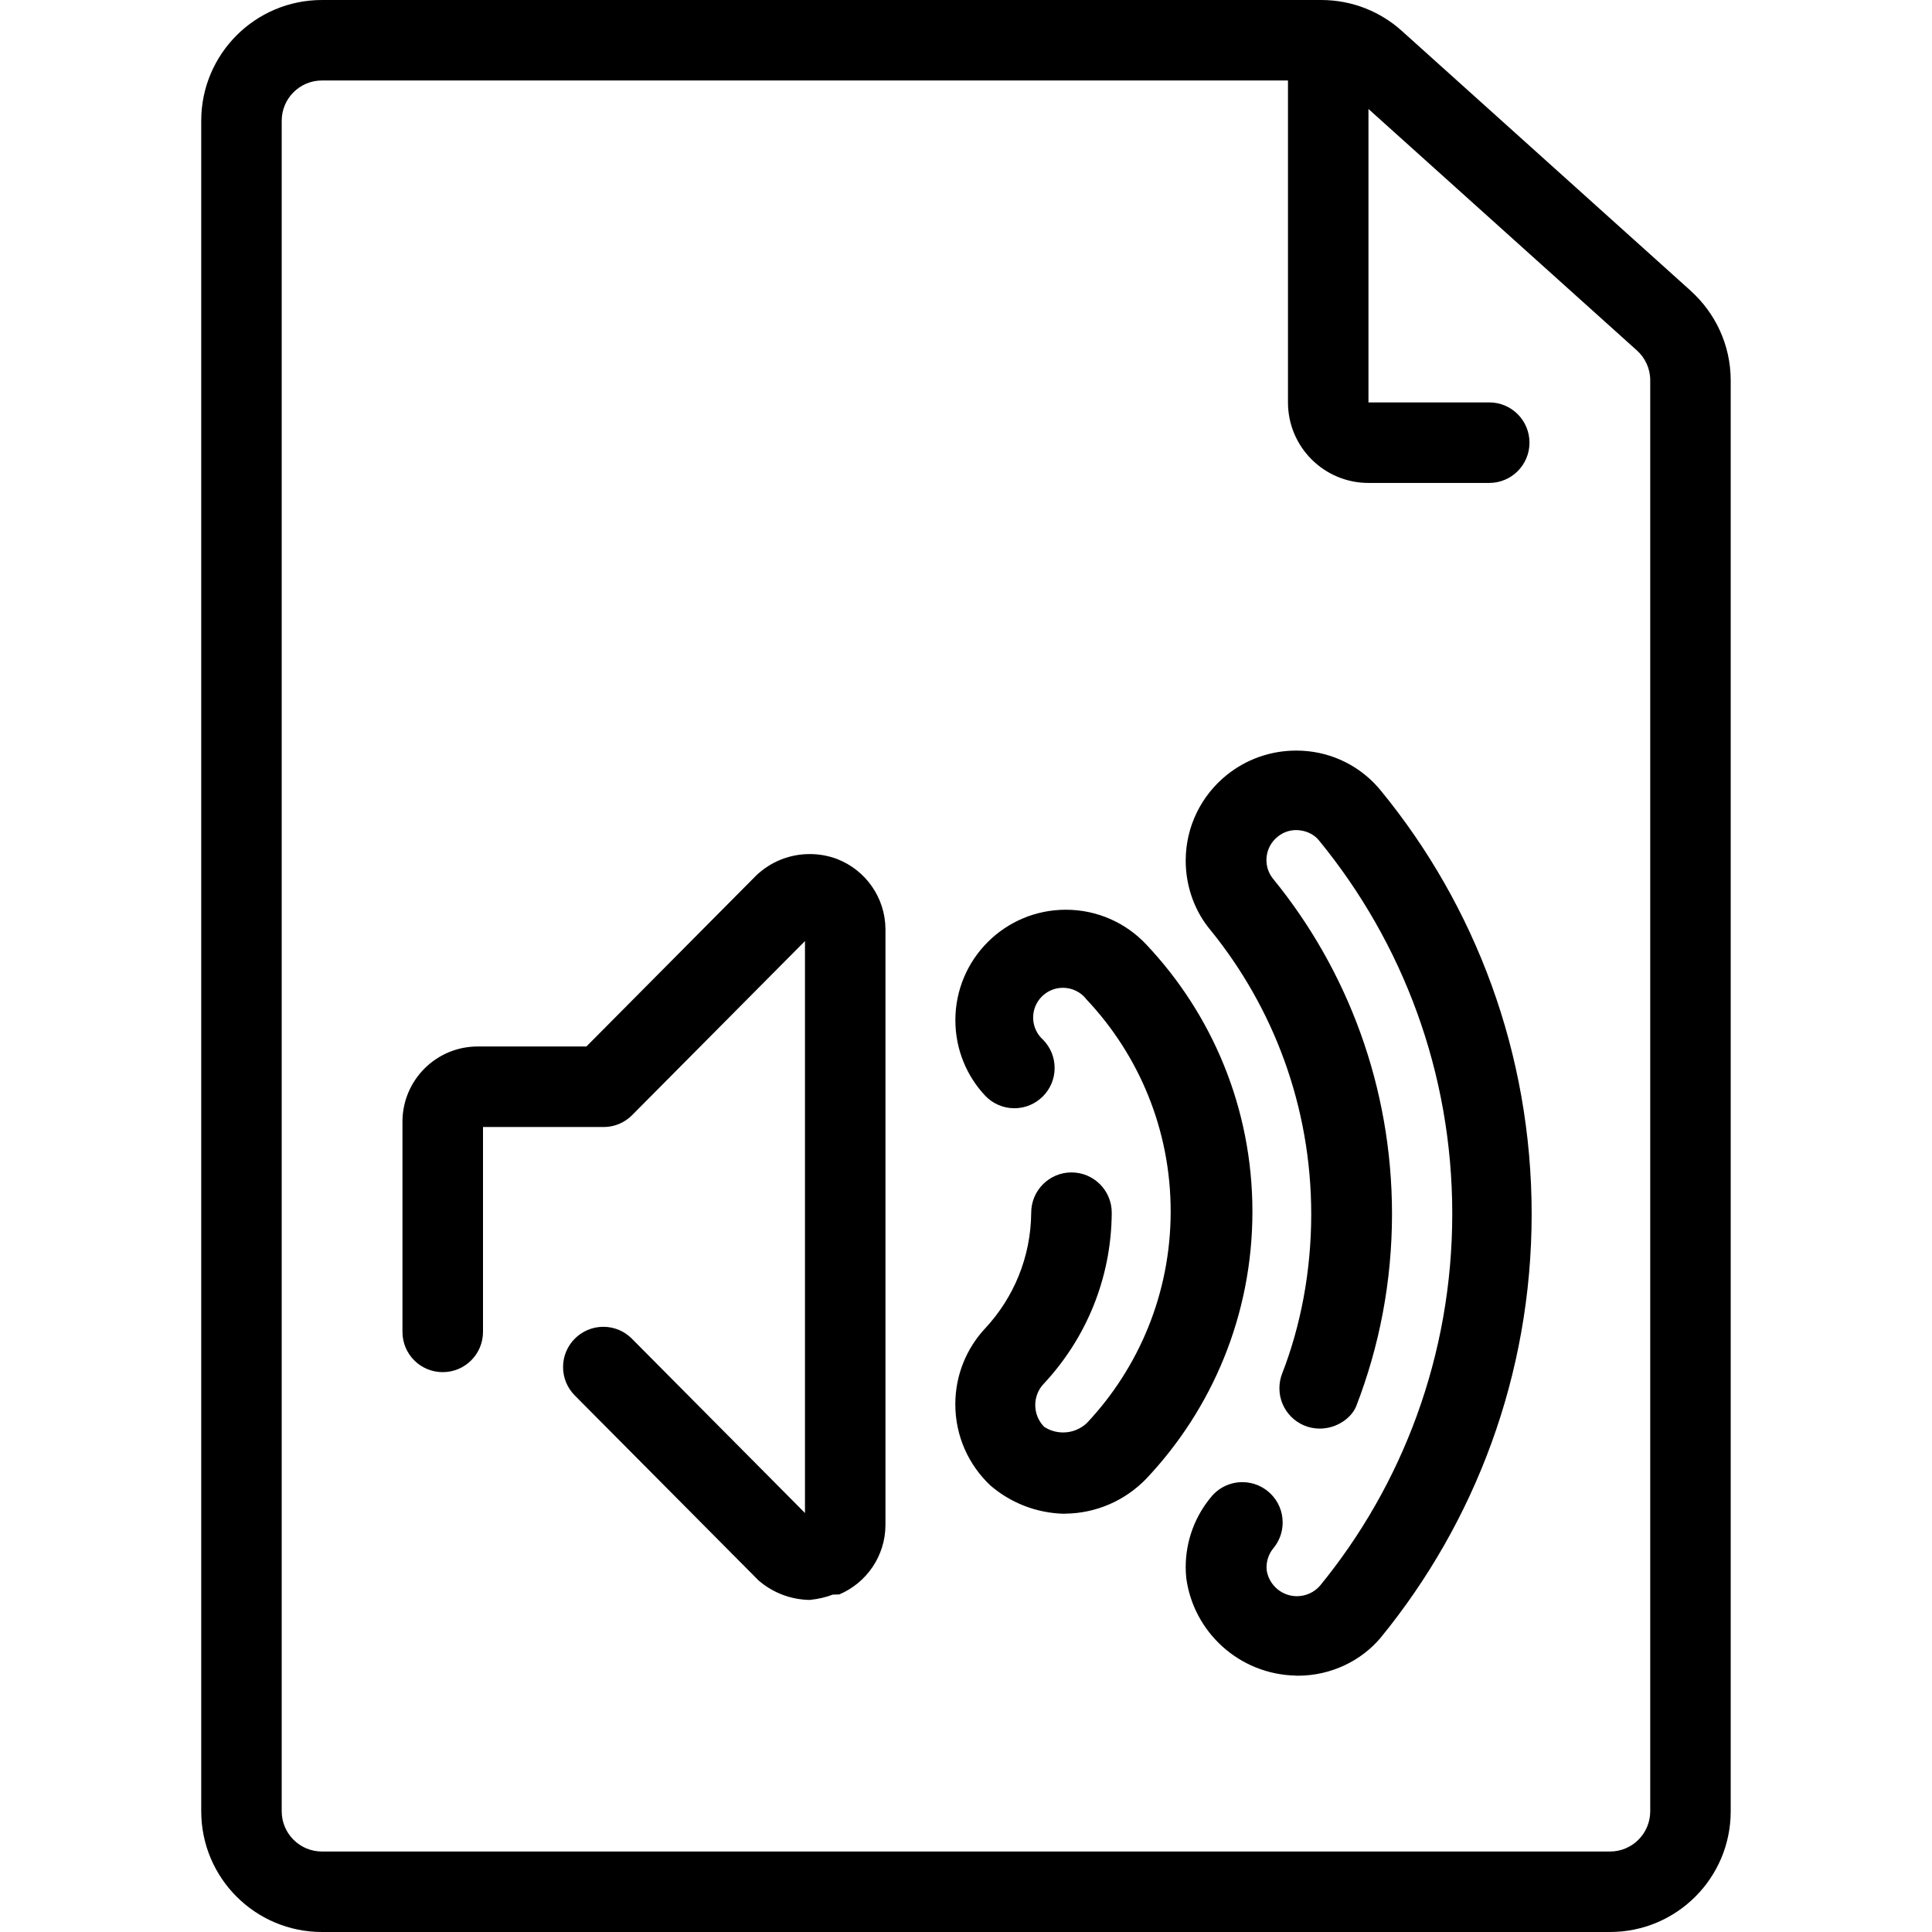 <!-- Generated by IcoMoon.io -->
<svg version="1.1" xmlns="http://www.w3.org/2000/svg" width="32" height="32" viewBox="0 0 32 32">
<title>file-audio</title>
<path d="M28 4.813l-4.78-4.3c-0.352-0.318-0.82-0.512-1.333-0.513h-16.554c-1.105 0-2 0.895-2 2v28c0 1.105 0.895 2 2 2h21.333c1.105 0 2-0.895 2-2v-23.7c-0.001-0.59-0.258-1.12-0.665-1.485zM27.333 30c0 0.368-0.298 0.667-0.667 0.667h-21.333c-0.368 0-0.667-0.298-0.667-0.667v-28c0-0.368 0.298-0.667 0.667-0.667h16v5.333c0 0.736 0.597 1.333 1.333 1.333h2c0.368 0 0.667-0.298 0.667-0.667s-0.298-0.667-0.667-0.667h-2v-4.86l4.447 4c0.135 0.122 0.22 0.298 0.22 0.493zM21.46 27.753c-0.93-0.020-1.692-0.717-1.812-1.617-0.006-0.060-0.009-0.119-0.009-0.178 0-0.444 0.159-0.851 0.424-1.167 0.121-0.147 0.307-0.242 0.514-0.242 0.369 0 0.668 0.299 0.668 0.668 0 0.161-0.057 0.309-0.152 0.424-0.071 0.085-0.115 0.197-0.115 0.319 0 0.019 0.001 0.037 0.003 0.055 0.041 0.24 0.249 0.423 0.5 0.423 0.151 0 0.287-0.066 0.38-0.171 1.365-1.666 2.193-3.818 2.193-6.164s-0.827-4.498-2.206-6.181c-0.066-0.085-0.183-0.154-0.317-0.169-0.021-0.003-0.042-0.004-0.064-0.004-0.113 0-0.217 0.039-0.299 0.105-0.117 0.090-0.192 0.232-0.192 0.391 0 0.123 0.045 0.236 0.12 0.323 1.22 1.499 1.96 3.433 1.96 5.539 0 1.124-0.211 2.199-0.594 3.187-0.079 0.192-0.32 0.368-0.603 0.368-0.369 0-0.668-0.299-0.668-0.668 0-0.086 0.016-0.169 0.046-0.245 0.304-0.78 0.481-1.688 0.481-2.637 0-1.783-0.625-3.421-1.667-4.705-0.252-0.299-0.412-0.707-0.412-1.152 0-0.573 0.265-1.084 0.679-1.418 0.315-0.254 0.716-0.405 1.152-0.405 0.065 0 0.129 0.003 0.193 0.010 0.491 0.051 0.923 0.298 1.216 0.663 1.552 1.896 2.49 4.34 2.49 7.003s-0.939 5.108-2.503 7.020c-0.318 0.377-0.815 0.627-1.37 0.627-0.012 0-0.024-0-0.036-0zM13.42 26.5c-0.327-0.003-0.625-0.124-0.855-0.322l-3.045-3.065c-0.12-0.121-0.194-0.287-0.194-0.47 0-0.368 0.299-0.667 0.667-0.667 0.185 0 0.352 0.075 0.473 0.197l2.867 2.887v-9.473l-2.867 2.887c-0.12 0.119-0.285 0.193-0.466 0.193h-2v3.393c0 0.368-0.298 0.667-0.667 0.667s-0.667-0.298-0.667-0.667v-3.48c0-0.689 0.558-1.247 1.247-1.247h1.8l2.813-2.833c0.23-0.219 0.542-0.354 0.886-0.354 0.161 0 0.314 0.029 0.456 0.083 0.463 0.181 0.793 0.63 0.798 1.156v9.867c0 0.001 0 0.001 0 0.002 0 0.519-0.315 0.964-0.765 1.155l-0.108 0.003c-0.109 0.042-0.235 0.072-0.367 0.086zM17.633 25.073c-0.47-0.010-0.898-0.184-1.229-0.469-0.357-0.336-0.581-0.814-0.581-1.345 0-0.488 0.189-0.931 0.498-1.261 0.465-0.5 0.753-1.172 0.759-1.911 0-0.369 0.299-0.668 0.667-0.668s0.667 0.298 0.667 0.667c-0.006 1.094-0.431 2.087-1.122 2.829-0.089 0.090-0.145 0.217-0.145 0.357s0.056 0.267 0.147 0.36c0.089 0.059 0.198 0.094 0.315 0.094 0.151 0 0.289-0.059 0.392-0.155 0.86-0.914 1.389-2.148 1.389-3.506s-0.529-2.593-1.392-3.509c-0.089-0.118-0.232-0.195-0.393-0.195-0.272 0-0.493 0.221-0.493 0.493 0 0.148 0.065 0.28 0.168 0.371 0.116 0.12 0.188 0.284 0.188 0.464 0 0.368-0.299 0.667-0.667 0.667-0.188 0-0.358-0.078-0.48-0.204-0.308-0.327-0.497-0.768-0.497-1.254 0-1.011 0.819-1.83 1.83-1.83 0.525 0 0.999 0.221 1.332 0.576 1.089 1.153 1.758 2.71 1.758 4.424s-0.669 3.272-1.76 4.426c-0.34 0.352-0.819 0.574-1.35 0.577z"></path>
</svg>
